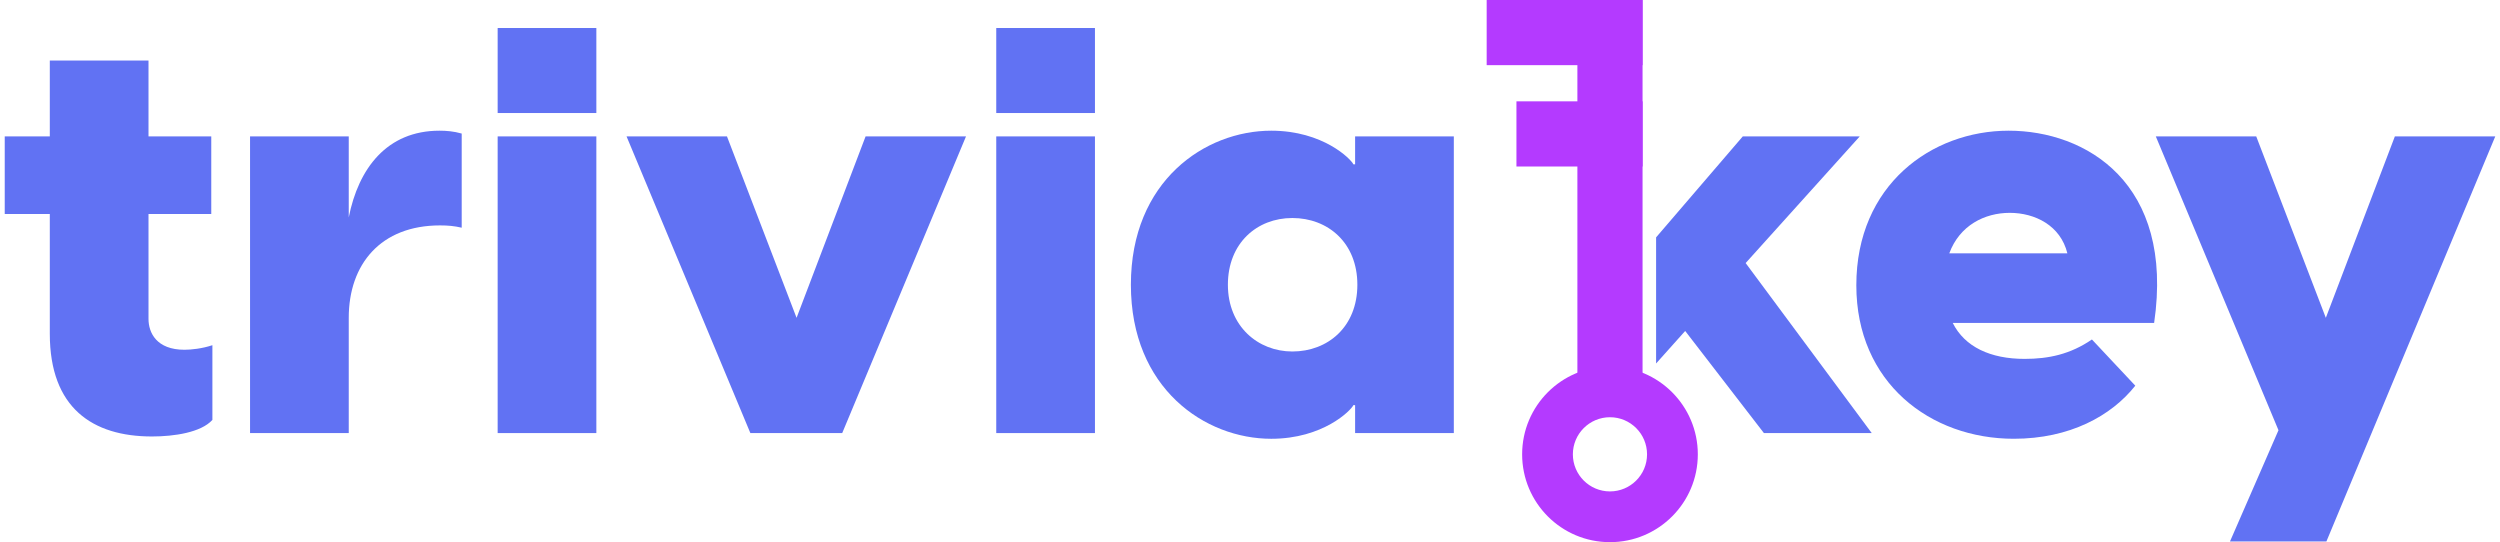 <svg width="166" height="36" viewBox="0 0 166 36" fill="none" xmlns="http://www.w3.org/2000/svg">
<g clip-path="url(#clip0_321_89)">
<path d="M3.307 22.164V14.209H0.314V9.057H3.307V4.019H9.861V9.057H14.028V14.209H9.861V21.178C9.861 22.088 10.391 23.224 12.247 23.224C12.702 23.224 13.422 23.148 14.103 22.921V27.883C13.345 28.717 11.565 28.982 10.088 28.982C6.148 28.982 3.307 27.088 3.307 22.164Z" fill="#6172F3"/>
<path d="M16.603 9.057H23.157V14.436C23.801 11.178 25.695 8.678 29.18 8.678C29.635 8.678 30.128 8.716 30.657 8.868V15.119C30.164 15.005 29.747 14.967 29.218 14.967C25.278 14.967 23.157 17.543 23.157 21.104V28.756H16.603V9.057Z" fill="#6172F3"/>
<path d="M33.044 1.86H39.598V7.505H33.044V1.86ZM33.044 9.057H39.598V28.756H33.044V9.057Z" fill="#6172F3"/>
<path d="M41.603 9.057H48.271L52.892 21.104L57.475 9.057H64.143L55.923 28.756H49.824L41.603 9.057Z" fill="#6172F3"/>
<path d="M66.151 1.86H72.705V7.505H66.151V1.86ZM66.151 9.057H72.705V28.756H66.151V9.057Z" fill="#6172F3"/>
<path d="M75.091 18.906C75.091 12.012 80.016 8.678 84.411 8.678C87.858 8.678 89.714 10.572 89.866 10.913H89.979V9.057H96.534V28.756H89.979V26.9H89.866C89.714 27.241 87.858 29.135 84.411 29.135C80.017 29.135 75.091 25.801 75.091 18.907V18.906ZM85.812 23.339C88.16 23.339 90.129 21.711 90.129 18.907C90.129 16.104 88.16 14.476 85.812 14.476C83.463 14.476 81.532 16.142 81.532 18.907C81.532 21.673 83.539 23.339 85.812 23.339Z" fill="#6172F3"/>
<path d="M109.963 15.763L115.721 9.057H123.487L115.911 17.467L124.283 28.756H117.124L111.896 21.976L109.965 24.135V15.763H109.963Z" fill="#6172F3"/>
<path d="M123.26 18.944C123.26 12.276 128.26 8.678 133.373 8.678C138.487 8.678 144.397 12.126 143.034 21.444H129.662C130.458 23.034 132.162 23.83 134.435 23.83C136.025 23.83 137.465 23.527 138.904 22.541L141.783 25.61C140.193 27.617 137.428 29.134 133.715 29.134C128.184 29.134 123.26 25.421 123.26 18.944ZM137.274 16.823C136.82 14.967 135.115 14.133 133.448 14.133C131.78 14.133 130.114 14.967 129.432 16.823H137.273H137.274Z" fill="#6172F3"/>
<path d="M151.291 28.567L143.146 9.057H149.814L154.435 21.104L159.019 9.057H165.686L154.473 35.953H148.071L151.291 28.567Z" fill="#6172F3"/>
<path d="M106.902 24.335C103.68 24.335 101.07 26.946 101.07 30.168C101.07 33.389 103.68 36 106.902 36C110.124 36 112.735 33.388 112.735 30.168C112.735 26.947 110.122 24.335 106.902 24.335ZM106.902 32.63C105.542 32.63 104.438 31.527 104.438 30.168C104.438 28.808 105.542 27.704 106.902 27.704C108.262 27.704 109.364 28.808 109.364 30.168C109.364 31.527 108.262 32.63 106.902 32.63Z" fill="#B43AFF"/>
<path d="M109.066 0H104.739V25.425H109.066V0Z" fill="#B43AFF"/>
<path d="M109.066 4.327V0L98.715 0V4.327L109.066 4.327Z" fill="#B43AFF"/>
<path d="M109.067 11.056V6.729L100.692 6.729V11.056H109.067Z" fill="#B43AFF"/>
</g>
<defs>
<clipPath id="clip0_321_89">
<rect width="165.373" height="36" fill="white" transform="translate(0.314)"/>
</clipPath>
</defs>
</svg>
